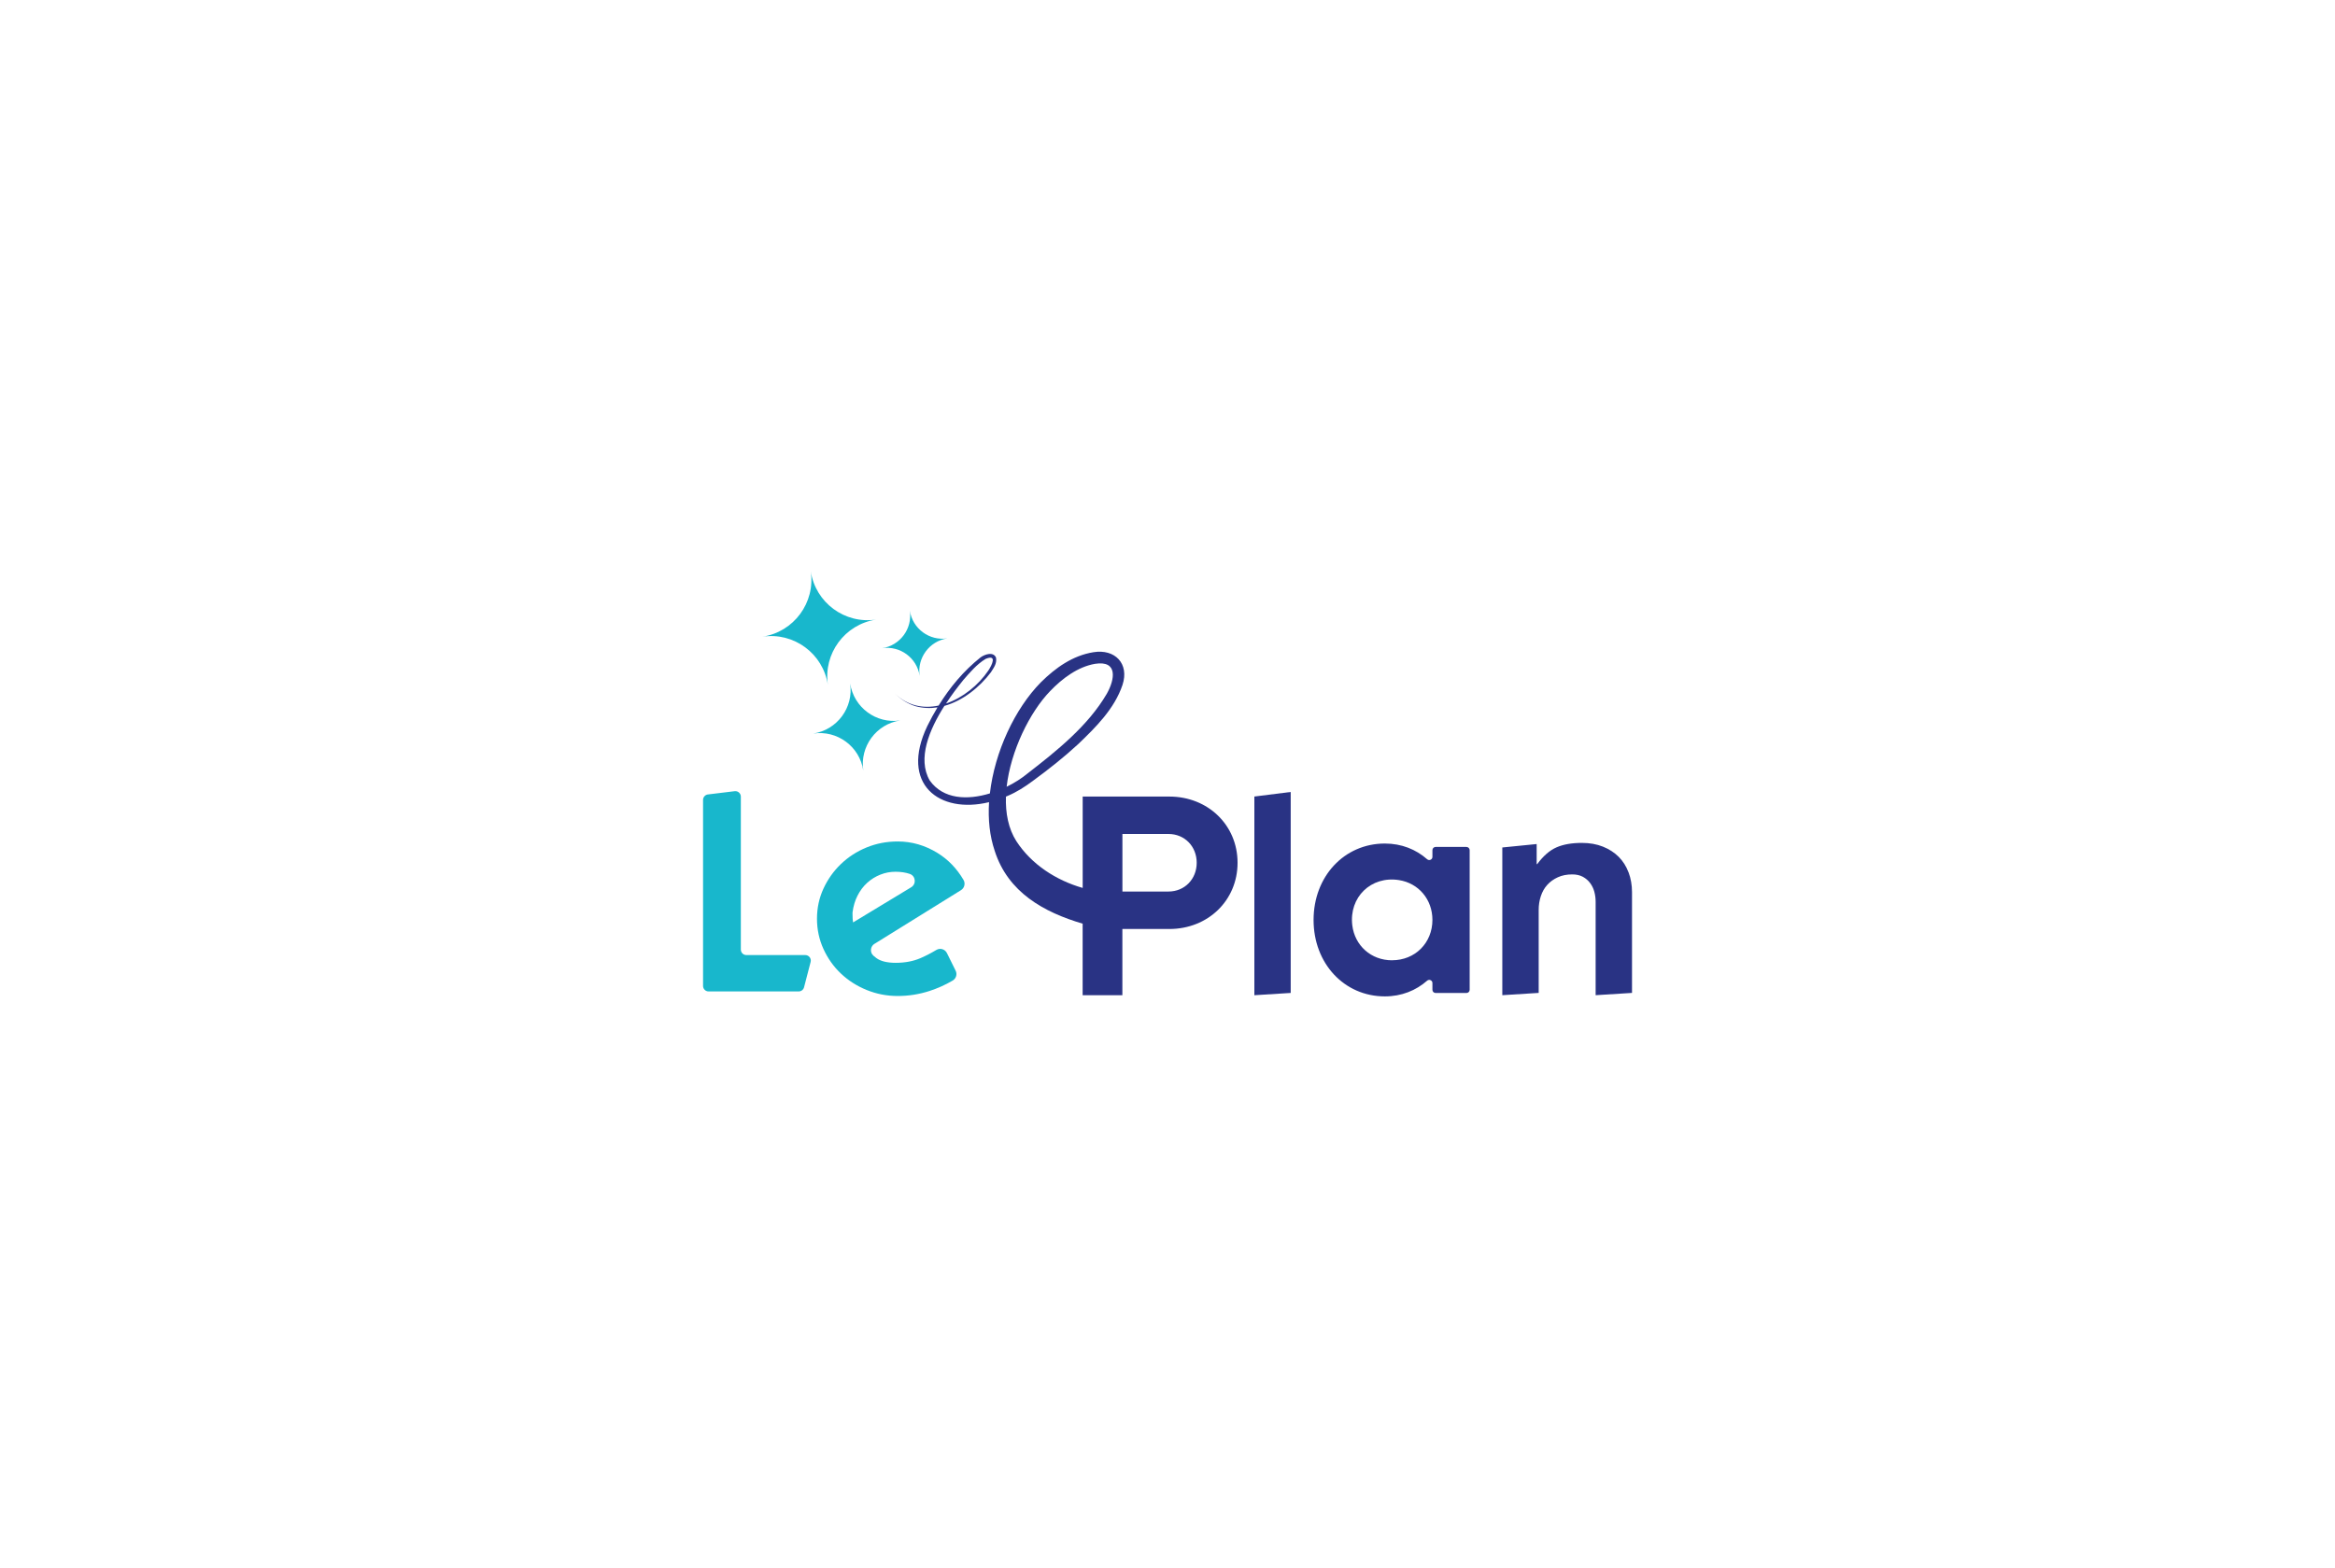 <svg xmlns="http://www.w3.org/2000/svg" id="c" viewBox="0 0 695.29 466.86"><defs><style>.af{fill:#293384;}.ag{fill:#18b7cc;}</style></defs><path class="ag" d="M222.24,284.42h17.55c1.07,0,1.86,1.01,1.59,2.05l-1.96,7.55c-.19.72-.84,1.23-1.59,1.23h-26.84c-.91,0-1.64-.73-1.64-1.64v-55.39c0-.83.62-1.53,1.44-1.63l7.97-.97c.98-.12,1.84.64,1.84,1.63v45.53c0,.91.73,1.64,1.64,1.64h0Z"></path><path class="ag" d="M260.41,281.05c-1.26.78-1.45,2.57-.34,3.55.27.24.57.48.89.72,1.28.94,3.2,1.41,5.75,1.41,2.78,0,5.26-.47,7.42-1.41,1.52-.66,3.08-1.46,4.68-2.42,1.12-.67,2.57-.25,3.15.92l2.6,5.26c.53,1.06.13,2.34-.89,2.94-2.2,1.29-4.5,2.32-6.9,3.1-3.07.99-6.22,1.49-9.46,1.49s-6.32-.6-9.25-1.79c-2.93-1.19-5.49-2.83-7.67-4.9-2.19-2.07-3.92-4.52-5.2-7.33-1.28-2.81-1.92-5.81-1.92-8.99s.64-6.17,1.92-8.95c1.28-2.78,3.01-5.23,5.2-7.33,2.19-2.1,4.73-3.75,7.63-4.94,2.9-1.19,5.99-1.79,9.29-1.79,4.2,0,8.17,1.15,11.89,3.45,3.14,1.94,5.71,4.61,7.7,7.99.62,1.05.29,2.41-.75,3.06l-25.74,15.98h0ZM253.87,271.62c-.02.12-.02.25-.02.37,0,.7.02,1.25.04,1.64.03.43.07.78.13,1.07l17.3-10.47c1.6-.97,1.35-3.37-.42-3.98h0c-1.25-.43-2.67-.64-4.26-.64s-3.03.28-4.48.85c-1.45.57-2.76,1.38-3.92,2.43-1.17,1.05-2.13,2.33-2.9,3.84-.74,1.46-1.23,3.09-1.47,4.89h0Z"></path><polygon class="af" points="373.51 296.38 384.33 295.7 384.33 235.85 373.51 237.21 373.51 296.38"></polygon><path class="af" d="M436.67,252.22h-9.19c-.52,0-.95.42-.95.95v2.01c0,.82-.96,1.24-1.58.7-3.32-2.92-7.61-4.67-12.58-4.67-12.11,0-21.23,9.8-21.23,22.76s9.12,22.76,21.23,22.76c4.97,0,9.25-1.76,12.58-4.67.62-.54,1.58-.12,1.58.7v2.01c0,.52.42.95.95.95h9.19c.52,0,.95-.42.95-.95v-41.59c0-.52-.42-.95-.95-.95ZM414.51,285.98c-6.27,0-11.1-4.4-11.84-10.41-1.02-8.36,5.56-14.78,13.88-13.48,5.85.91,9.98,5.74,9.98,11.86,0,6.82-5.12,12.02-12.02,12.02Z"></path><path class="af" d="M484.93,259.81c-.68-1.82-1.66-3.37-2.94-4.65-1.28-1.28-2.84-2.29-4.69-3.03-1.85-.74-3.94-1.11-6.27-1.11-3.01,0-5.53.44-7.54,1.32-2.02.88-3.94,2.54-5.75,4.99h-.17v-5.97l-10.23,1.02v43.99l10.83-.68v-24.72c0-1.42.21-2.78.64-4.09.43-1.31,1.07-2.43,1.92-3.37.85-.94,1.9-1.69,3.15-2.26,1.25-.57,2.67-.85,4.26-.85,1.25,0,2.32.24,3.2.72.88.48,1.6,1.11,2.17,1.88.57.77.98,1.63,1.24,2.6.26.97.38,1.96.38,2.98v27.79l10.83-.68v-30.01c0-2.1-.34-4.06-1.02-5.88Z"></path><path class="af" d="M348.2,237.22h-25.81v27.21c-7.91-2.27-15.22-6.97-19.74-13.91-2.38-3.72-3.28-8.36-3.11-13.29.16-.07.32-.13.48-.2,2.69-1.12,5.26-2.77,7.59-4.52,4.64-3.39,9.17-6.97,13.43-10.9,5.19-4.98,10.81-10.49,13.21-17.65,2.08-6.34-2.26-10.77-8.65-9.73-6.23,1-11.33,4.68-15.65,8.95-7.75,7.87-13.76,20.69-15.19,33.1-6.66,2.03-13.87,1.8-17.91-3.84-3.77-6.5-.12-15.18,4.37-22.23,5.5-1.52,10.49-5.56,13.84-10,.83-1.35,1.83-2.56,1.53-4.35-.76-1.89-3.38-1-4.61-.09-5.01,3.99-9.13,8.91-12.48,14.34-4.56.98-9.24.13-13.07-3.61,1.74,1.72,3.84,3.11,6.22,3.81,2.18.6,4.37.67,6.51.35-1.09,1.8-2.1,3.65-3.03,5.55-8.29,17.33,3.55,26.27,18.38,22.68-.32,5.1.18,10.06,1.69,14.51,3.95,12.34,14.6,18.26,26.18,21.67v21.31h11.83v-19.72h13.98c11.49,0,20.32-8.49,20.32-19.72s-8.83-19.72-20.32-19.72ZM312.68,205.83c3.6-3.77,8.26-7.26,13.4-8.14,6.89-1.08,5.89,4.7,3.47,8.95-5.59,9.55-14.82,16.92-23.56,23.69-1.71,1.42-3.86,2.81-6.24,3.97,1.21-10.72,6.9-22.23,12.93-28.47ZM286.71,202.66c2.06-2.36,4.14-4.84,6.78-6.44,3.52-1.46,1.88,1.86.8,3.48-2.94,4.34-7.6,8.11-12.6,9.82,1.7-2.6,3.49-4.95,5.03-6.85ZM347.94,265.51h-13.72v-17.15h13.72c4.8,0,8.4,3.69,8.4,8.57s-3.6,8.57-8.4,8.57Z"></path><path class="ag" d="M246.52,203.98c-1.42-9.34-10.13-15.77-19.47-14.37,9.34-1.42,15.77-10.13,14.37-19.47,1.42,9.34,10.13,15.77,19.47,14.37-9.34,1.42-15.77,10.13-14.37,19.47h0Z"></path><path class="ag" d="M257.06,229.46c-1.08-7.15-7.75-12.08-14.91-11,7.15-1.09,12.07-7.76,11-14.91,1.09,7.15,7.76,12.07,14.91,11-7.15,1.09-12.07,7.76-11,14.91h0Z"></path><path class="ag" d="M273.85,201.29c-.81-5.36-5.82-9.06-11.18-8.25,5.36-.81,9.06-5.82,8.25-11.18.81,5.36,5.82,9.06,11.18,8.25-5.36.81-9.06,5.82-8.25,11.18h0Z"></path></svg>